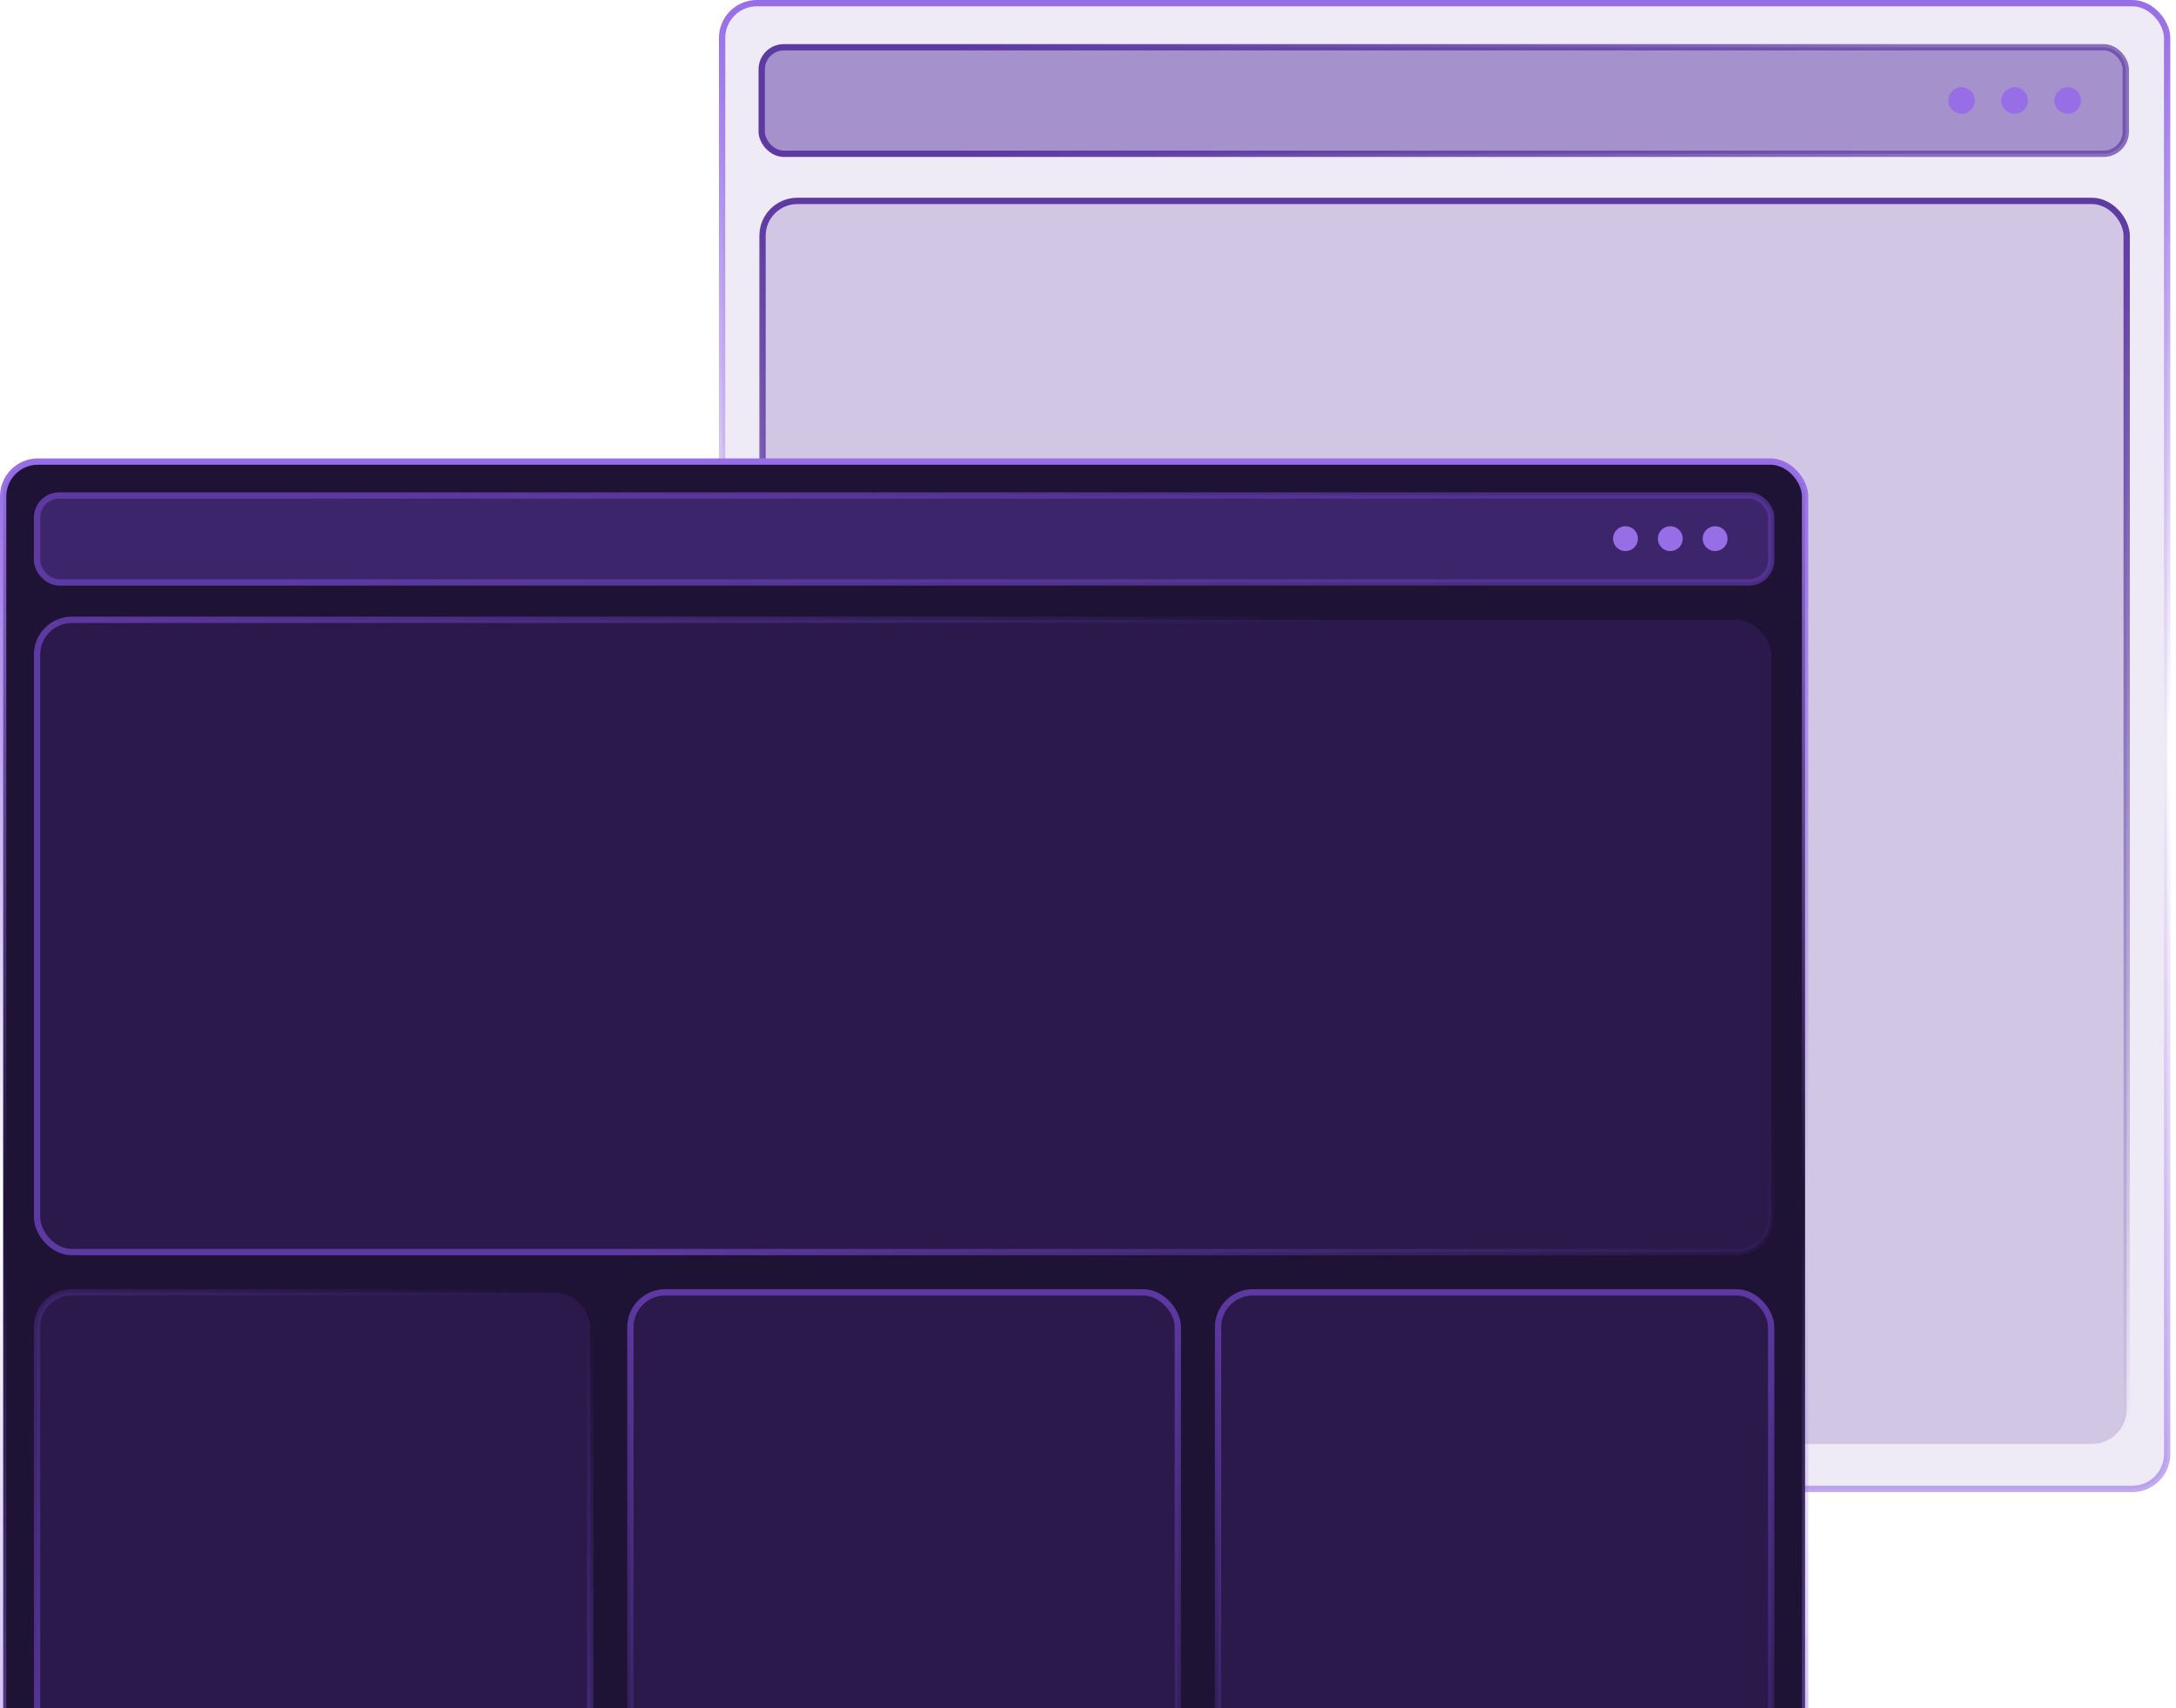 <svg width="344" height="270" viewBox="0 0 344 270" fill="none" xmlns="http://www.w3.org/2000/svg">
<rect x="114.155" y="0.5" width="228.442" height="234.835" rx="5.5" fill="#5D39A2" fill-opacity="0.1" stroke="url(#paint0_linear_1808_4895)"/>
<rect x="120.417" y="7.472" width="215.645" height="16.835" rx="3.5" fill="#5D39A2" fill-opacity="0.5" stroke="url(#paint1_linear_1808_4895)"/>
<circle cx="310.098" cy="15.89" r="2.098" fill="#976EE6"/>
<circle cx="326.884" cy="15.89" r="2.098" fill="#976EE6"/>
<circle cx="318.491" cy="15.89" r="2.098" fill="#976EE6"/>
<rect x="120.548" y="31.755" width="215.655" height="196.476" rx="5.5" fill="#5D39A2" fill-opacity="0.2" stroke="url(#paint2_linear_1808_4895)"/>
<rect x="0.5" y="72.956" width="284.86" height="234.835" rx="5.5" fill="#1E1235" stroke="url(#paint3_linear_1808_4895)"/>
<rect x="5.86" y="97.968" width="274.141" height="99.944" rx="5.5" fill="#5D39A2" fill-opacity="0.2" stroke="url(#paint4_linear_1808_4895)"/>
<rect x="5.86" y="204.272" width="87.438" height="97.711" rx="5.5" fill="#5D39A2" fill-opacity="0.2" stroke="url(#paint5_linear_1808_4895)"/>
<rect x="99.658" y="204.272" width="86.545" height="97.711" rx="5.5" fill="#5D39A2" fill-opacity="0.2" stroke="url(#paint6_linear_1808_4895)"/>
<rect x="192.562" y="204.272" width="87.438" height="97.711" rx="5.5" fill="#5D39A2" fill-opacity="0.2" stroke="url(#paint7_linear_1808_4895)"/>
<rect x="5.86" y="78.315" width="274.141" height="13.74" rx="3.5" fill="#5D39A2" fill-opacity="0.5" stroke="url(#paint8_linear_1808_4895)"/>
<circle cx="256.968" cy="85.143" r="1.968" fill="#976EE6"/>
<circle cx="271.141" cy="85.143" r="1.968" fill="#976EE6"/>
<circle cx="264.054" cy="85.143" r="1.968" fill="#976EE6"/>
<defs>
<linearGradient id="paint0_linear_1808_4895" x1="228.376" y1="0" x2="228.376" y2="235.835" gradientUnits="userSpaceOnUse">
<stop stop-color="#976EE6"/>
<stop offset="0.5" stop-color="#976EE6" stop-opacity="0"/>
<stop offset="1" stop-color="#976EE6" stop-opacity="0.6"/>
</linearGradient>
<linearGradient id="paint1_linear_1808_4895" x1="151.693" y1="6.972" x2="302.24" y2="11.857" gradientUnits="userSpaceOnUse">
<stop stop-color="#5D39A2"/>
<stop offset="1" stop-color="#5D39A2" stop-opacity="0.69"/>
</linearGradient>
<linearGradient id="paint2_linear_1808_4895" x1="228.376" y1="31.255" x2="228.376" y2="228.731" gradientUnits="userSpaceOnUse">
<stop stop-color="#5D39A2"/>
<stop offset="1" stop-color="#5D39A2" stop-opacity="0"/>
</linearGradient>
<linearGradient id="paint3_linear_1808_4895" x1="142.93" y1="72.456" x2="142.93" y2="308.29" gradientUnits="userSpaceOnUse">
<stop stop-color="#976EE6"/>
<stop offset="0.5" stop-color="#976EE6" stop-opacity="0"/>
<stop offset="1" stop-color="#976EE6" stop-opacity="0.6"/>
</linearGradient>
<linearGradient id="paint4_linear_1808_4895" x1="98.791" y1="198.412" x2="210.491" y2="97.107" gradientUnits="userSpaceOnUse">
<stop stop-color="#5D39A2"/>
<stop offset="1" stop-color="#5D39A2" stop-opacity="0"/>
</linearGradient>
<linearGradient id="paint5_linear_1808_4895" x1="28.255" y1="302.483" x2="85.954" y2="203.517" gradientUnits="userSpaceOnUse">
<stop stop-color="#5D39A2"/>
<stop offset="1" stop-color="#5D39A2" stop-opacity="0"/>
</linearGradient>
<linearGradient id="paint6_linear_1808_4895" x1="142.93" y1="203.772" x2="142.93" y2="302.483" gradientUnits="userSpaceOnUse">
<stop stop-color="#5D39A2"/>
<stop offset="1" stop-color="#5D39A2" stop-opacity="0"/>
</linearGradient>
<linearGradient id="paint7_linear_1808_4895" x1="236.282" y1="203.772" x2="236.282" y2="302.483" gradientUnits="userSpaceOnUse">
<stop stop-color="#5D39A2"/>
<stop offset="1" stop-color="#5D39A2" stop-opacity="0"/>
</linearGradient>
<linearGradient id="paint8_linear_1808_4895" x1="45.716" y1="77.815" x2="236.638" y2="87.335" gradientUnits="userSpaceOnUse">
<stop stop-color="#5D39A2"/>
<stop offset="1" stop-color="#5D39A2" stop-opacity="0.69"/>
</linearGradient>
</defs>
</svg>
